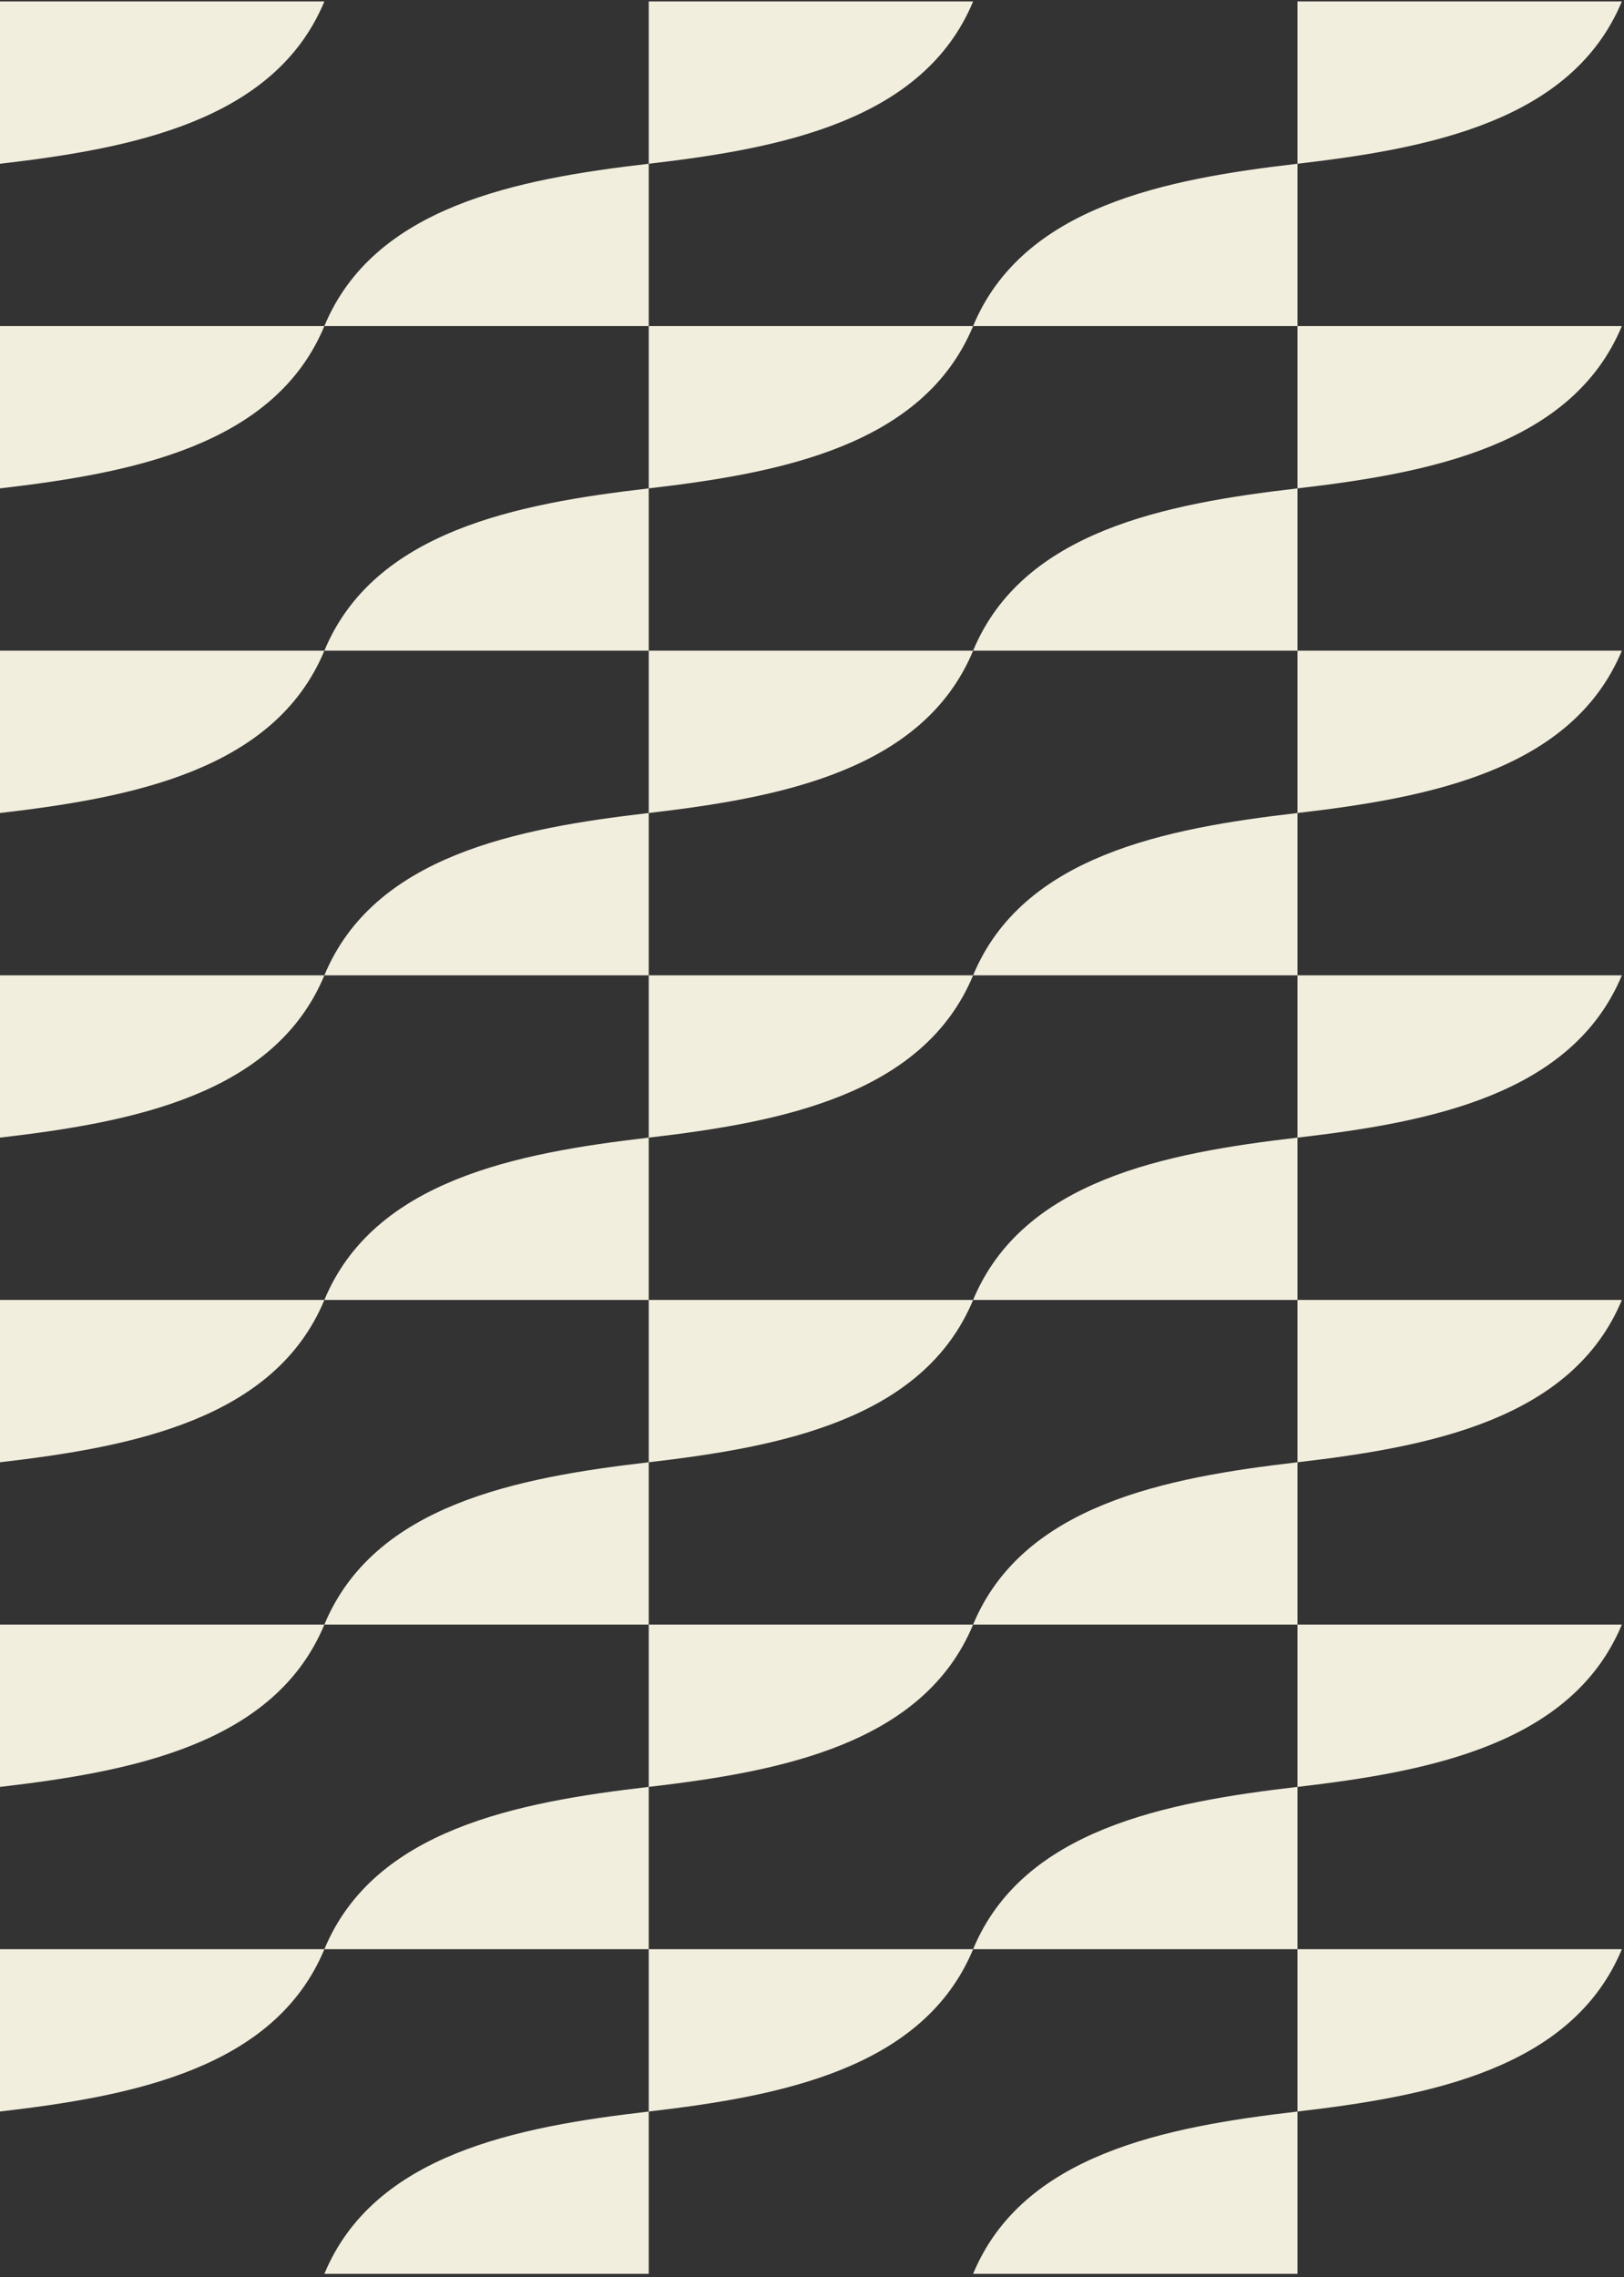 <svg width="378" height="530" viewBox="0 0 378 530" fill="none" xmlns="http://www.w3.org/2000/svg">
<rect x="0" y="0" width="378" height="530" fill="#333333" stroke="none"/>
<path d="M151 529.223H75.5C87.043 501.389 120.292 495.005 151 491.445V529.223ZM302 529.223H226.5C238.043 501.389 271.292 495.005 302 491.445V529.223ZM75.5 453.665C63.937 481.507 30.73 487.872 0 491.442V453.665H75.5ZM226.5 453.665C214.937 481.507 181.73 487.872 151 491.442V453.665H226.5ZM377.5 453.665C365.937 481.507 332.73 487.872 302 491.442V453.665H377.5ZM226.5 378.11C214.937 405.952 181.73 412.317 151 415.888V453.665H75.5C87.043 425.832 120.292 419.449 151 415.888V378.11H226.5ZM377.5 378.11C365.937 405.952 332.73 412.317 302 415.888V453.665H226.5C238.043 425.832 271.292 419.449 302 415.888V378.11H377.5ZM75.5 378.11C63.937 405.952 30.73 412.317 0 415.888V378.11H75.5ZM151 378.109H75.5C87.043 350.276 120.292 343.894 151 340.332V378.109ZM302 378.109H226.5C238.043 350.276 271.292 343.894 302 340.332V378.109ZM75.5 302.555C63.937 330.397 30.73 336.761 0 340.332V302.555H75.5ZM226.5 302.555C214.937 330.397 181.73 336.761 151 340.332V302.555H226.5ZM377.5 302.555C365.937 330.397 332.73 336.761 302 340.332V302.555H377.5ZM151 302.555H75.5C87.043 274.721 120.292 268.339 151 264.777V302.555ZM302 302.555H226.5C238.043 274.721 271.292 268.339 302 264.777V302.555ZM75.5 226.999C63.937 254.841 30.73 261.206 0 264.776V226.999H75.5ZM226.5 226.999C214.937 254.841 181.73 261.206 151 264.776V226.999H226.5ZM377.5 226.999C365.937 254.841 332.73 261.206 302 264.776V226.999H377.5ZM151 226.999H75.5C87.043 199.166 120.292 192.783 151 189.222V226.999ZM302 226.999H226.5C238.043 199.166 271.292 192.783 302 189.222V226.999ZM75.5 151.444C63.937 179.286 30.73 185.649 0 189.222V151.444H75.5ZM226.5 151.444C214.937 179.286 181.73 185.649 151 189.222V151.444H226.5ZM377.5 151.444C365.937 179.286 332.73 185.649 302 189.222V151.444H377.5ZM151 151.444H75.5C87.043 123.611 120.292 117.229 151 113.667V151.444ZM302 151.444H226.5C238.043 123.611 271.292 117.229 302 113.667V151.444ZM75.5 75.889C63.937 103.731 30.73 110.095 0 113.666V75.889H75.5ZM226.5 75.889C214.937 103.731 181.73 110.095 151 113.666V75.889H226.5ZM377.5 75.889C365.937 103.731 332.73 110.095 302 113.666V75.889H377.5ZM151 75.889H75.5C87.043 48.055 120.292 41.673 151 38.111V75.889ZM302 75.889H226.5C238.043 48.055 271.292 41.673 302 38.111V75.889ZM75.5 0.334C63.937 28.176 30.73 34.541 0 38.111V0.334H75.5ZM226.5 0.334C214.937 28.176 181.73 34.541 151 38.111V0.334H226.5ZM377.5 0.334C365.937 28.176 332.73 34.541 302 38.111V0.334H377.5Z" fill="#F2EEDD"/>
</svg>
